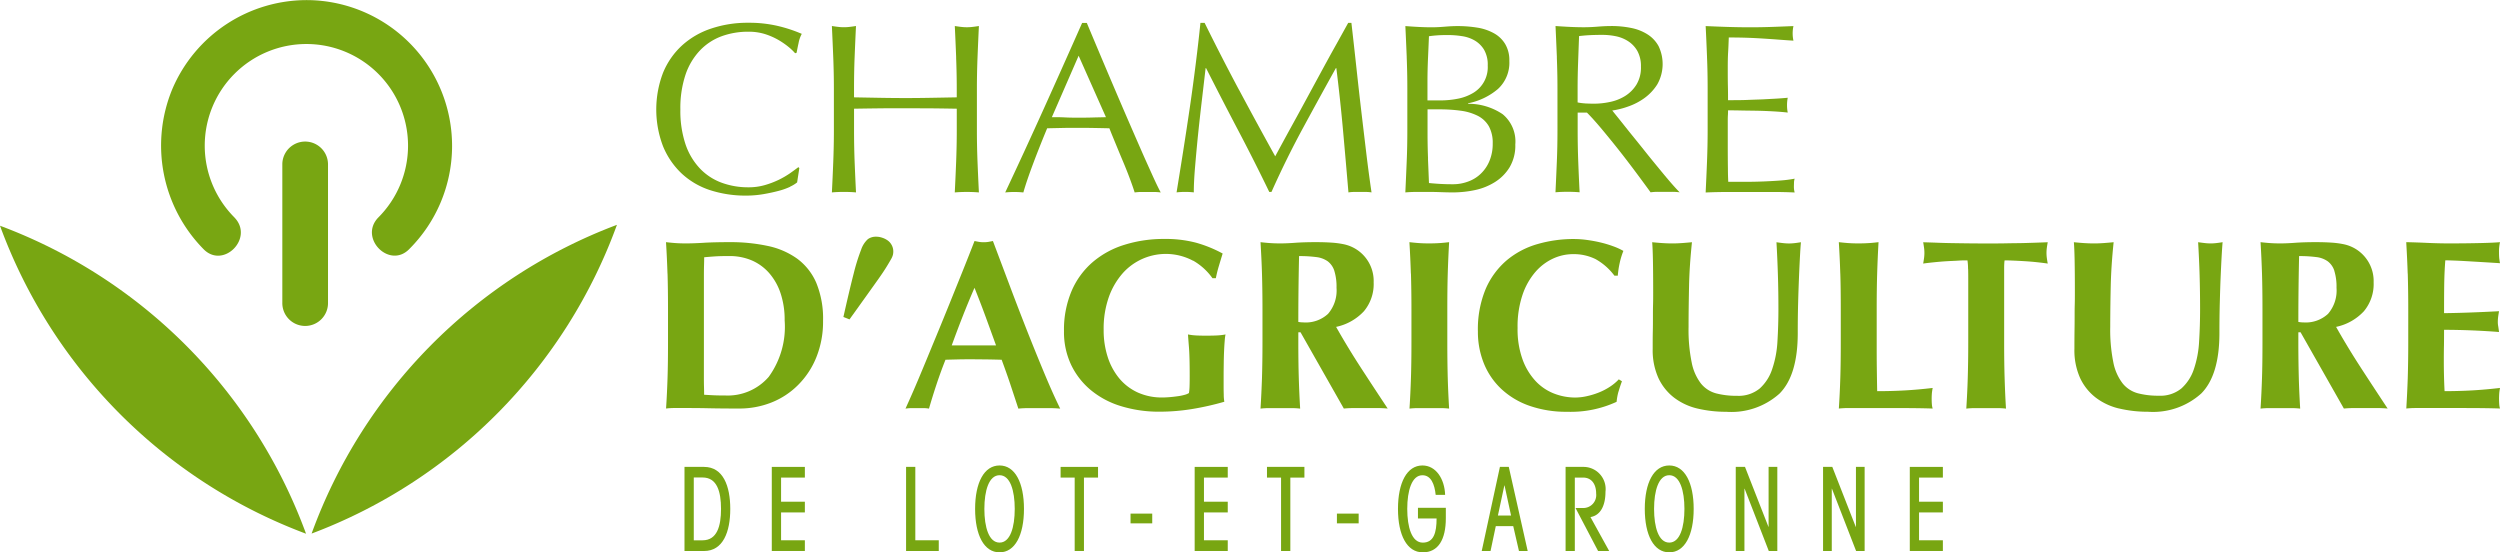 <svg xmlns="http://www.w3.org/2000/svg" width="183.059" height="40.448" viewBox="0 0 183.059 40.448"><g id="Groupe_12146" data-name="Groupe 12146" transform="translate(-895.327 -4356.301)"><path id="Trac&#xE9;_60813" data-name="Trac&#xE9; 60813" d="M288.754,35.466h1.43c1.4,0,1.922,1.4,1.922,3.078s-.525,3.081-1.922,3.081h-1.43Zm.68,5.375h.645c1.056,0,1.35-1.028,1.35-2.3s-.294-2.3-1.35-2.3h-.645Z" transform="translate(656.694 4355.023)" fill="#78a612"></path><path id="Trac&#xE9;_60814" data-name="Trac&#xE9; 60814" d="M291.557,41.623V35.466h2.422v.782h-1.742v1.767h1.742V38.8h-1.742v2.039h1.742v.784Z" transform="translate(660.283 4355.023)" fill="#78a612"></path><path id="Trac&#xE9;_60815" data-name="Trac&#xE9; 60815" d="M295.869,41.623V35.466h.677v5.372h1.717v.784Z" transform="translate(665.804 4355.023)" fill="#78a612"></path><path id="Trac&#xE9;_60816" data-name="Trac&#xE9; 60816" d="M301.664,38.6c0,1.925-.657,3.181-1.788,3.181s-1.79-1.256-1.79-3.181.659-3.181,1.79-3.181,1.788,1.259,1.788,3.181m-2.9,0c0,1.345.333,2.467,1.113,2.467s1.111-1.122,1.111-2.467-.333-2.467-1.111-2.467-1.113,1.124-1.113,2.467" transform="translate(668.642 4354.965)" fill="#78a612"></path><path id="Trac&#xE9;_60817" data-name="Trac&#xE9; 60817" d="M303.572,35.466v.782h-1.031v5.375h-.679V36.248h-1.031v-.782Z" transform="translate(672.157 4355.023)" fill="#78a612"></path><rect id="Rectangle_2006" data-name="Rectangle 2006" width="1.589" height="0.714" transform="translate(978.109 4393.909)" fill="#78a612"></rect><path id="Trac&#xE9;_60818" data-name="Trac&#xE9; 60818" d="M305.136,41.623V35.466h2.422v.782h-1.742v1.767h1.742V38.8h-1.742v2.039h1.742v.784Z" transform="translate(677.669 4355.023)" fill="#78a612"></path><path id="Trac&#xE9;_60819" data-name="Trac&#xE9; 60819" d="M310.2,35.466v.782h-1.031v5.375h-.679V36.248h-1.031v-.782Z" transform="translate(680.641 4355.023)" fill="#78a612"></path><rect id="Rectangle_2007" data-name="Rectangle 2007" width="1.592" height="0.714" transform="translate(993.221 4393.909)" fill="#78a612"></rect><path id="Trac&#xE9;_60820" data-name="Trac&#xE9; 60820" d="M314.426,37.574c-.08-.782-.34-1.439-.971-1.439-.778,0-1.111,1.124-1.111,2.467s.333,2.467,1.138,2.467,1.01-.732,1.01-1.77h-1.364v-.782h2.041v.764c0,1.567-.559,2.5-1.687,2.5-1.158,0-1.817-1.256-1.817-3.181s.659-3.181,1.79-3.181c.992,0,1.624.987,1.662,2.153Z" transform="translate(686.027 4354.965)" fill="#78a612"></path><path id="Trac&#xE9;_60821" data-name="Trac&#xE9; 60821" d="M314.354,41.625l1.332-6.159h.65l1.384,6.159h-.639l-.42-1.822h-1.277L315,41.625Zm1.186-2.6h.962l-.477-2.2h-.014Z" transform="translate(689.47 4355.023)" fill="#78a612"></path><path id="Trac&#xE9;_60822" data-name="Trac&#xE9; 60822" d="M317.047,41.623V35.466h1.343a1.622,1.622,0,0,1,1.578,1.82c0,.967-.333,1.726-1.1,1.854l1.37,2.483h-.812l-1.651-3.147h.534a.947.947,0,0,0,.976-1.056c0-.73-.365-1.172-.951-1.172h-.611v5.375Z" transform="translate(692.918 4355.023)" fill="#78a612"></path><path id="Trac&#xE9;_60823" data-name="Trac&#xE9; 60823" d="M323.17,38.6c0,1.925-.657,3.181-1.788,3.181s-1.792-1.256-1.792-3.181.661-3.181,1.792-3.181,1.788,1.259,1.788,3.181m-2.9,0c0,1.345.333,2.467,1.113,2.467s1.11-1.122,1.11-2.467-.333-2.467-1.11-2.467-1.113,1.124-1.113,2.467" transform="translate(696.174 4354.965)" fill="#78a612"></path><path id="Trac&#xE9;_60824" data-name="Trac&#xE9; 60824" d="M322.511,41.623V35.466h.677l1.717,4.39h.011v-4.39h.639v6.157h-.625l-1.767-4.556h-.016v4.556Z" transform="translate(699.914 4355.023)" fill="#78a612"></path><path id="Trac&#xE9;_60825" data-name="Trac&#xE9; 60825" d="M325.315,41.623V35.466h.677l1.717,4.39h.014v-4.39h.636v6.157h-.625l-1.767-4.556h-.014v4.556Z" transform="translate(703.503 4355.023)" fill="#78a612"></path><path id="Trac&#xE9;_60826" data-name="Trac&#xE9; 60826" d="M328.1,41.623V35.466h2.422v.782h-1.744v1.767h1.744V38.8h-1.744v2.039h1.744v.784Z" transform="translate(707.069 4355.023)" fill="#78a612"></path><path id="Trac&#xE9;_60827" data-name="Trac&#xE9; 60827" d="M297.648,33.208a4.876,4.876,0,0,1-.846.3q-.5.133-1.108.239a7.46,7.46,0,0,1-1.277.107,8.4,8.4,0,0,1-2.629-.4,5.6,5.6,0,0,1-2.077-1.215,5.721,5.721,0,0,1-1.368-2,7.545,7.545,0,0,1,0-5.375,5.587,5.587,0,0,1,1.386-2,5.955,5.955,0,0,1,2.134-1.24,8.335,8.335,0,0,1,2.734-.426,9.124,9.124,0,0,1,2.166.237,10.368,10.368,0,0,1,1.74.575,2.243,2.243,0,0,0-.235.675c-.062.283-.109.52-.144.709l-.107.036a3.922,3.922,0,0,0-.506-.481,5.712,5.712,0,0,0-.755-.513,4.984,4.984,0,0,0-.971-.417,3.989,3.989,0,0,0-1.188-.166,5.66,5.66,0,0,0-1.972.335,4.182,4.182,0,0,0-1.58,1.04,4.8,4.8,0,0,0-1.056,1.774,7.716,7.716,0,0,0-.376,2.547,7.7,7.7,0,0,0,.376,2.545,4.823,4.823,0,0,0,1.056,1.774,4.176,4.176,0,0,0,1.58,1.038,5.609,5.609,0,0,0,1.972.34,4.245,4.245,0,0,0,1.2-.162,6.38,6.38,0,0,0,1.008-.381,6.469,6.469,0,0,0,.828-.479c.244-.173.454-.324.62-.454l.071.068-.162,1.049a2.363,2.363,0,0,1-.511.31" transform="translate(655.533 4336.77)" fill="#78a612"></path><path id="Trac&#xE9;_60828" data-name="Trac&#xE9; 60828" d="M302.586,23.607q-.044-1.125-.1-2.3c.155.023.306.046.451.062a3.418,3.418,0,0,0,.431.027,3.481,3.481,0,0,0,.433-.027c.144-.016.294-.039.449-.062q-.055,1.17-.1,2.294c-.03.752-.046,1.516-.046,2.3v3.051q0,1.17.046,2.305c.03.757.064,1.5.1,2.235-.276-.025-.57-.036-.883-.036s-.607.011-.883.036c.036-.734.071-1.478.1-2.235s.046-1.523.046-2.3V27.361q-.971-.017-1.881-.027c-.607,0-1.231-.007-1.881-.007s-1.275,0-1.881.007-1.231.016-1.879.027v1.594q0,1.17.043,2.3c.03.757.064,1.5.1,2.235-.276-.025-.57-.036-.883-.036s-.607.011-.882.036c.036-.734.071-1.478.1-2.235s.046-1.526.046-2.305V25.9c0-.78-.016-1.544-.046-2.3s-.064-1.514-.1-2.294c.157.023.305.046.451.062a3.416,3.416,0,0,0,.431.027,3.48,3.48,0,0,0,.433-.027c.144-.016.294-.039.449-.062q-.055,1.17-.1,2.3c-.03.752-.043,1.516-.043,2.3v.623l1.879.034q.91.017,1.881.018c.65,0,1.275-.007,1.881-.018l1.881-.034v-.623c0-.782-.016-1.546-.046-2.3" transform="translate(662.755 4336.9)" fill="#78a612"></path><path id="Trac&#xE9;_60829" data-name="Trac&#xE9; 60829" d="M310.441,33.623a3.55,3.55,0,0,0-.477-.034h-.956a3.518,3.518,0,0,0-.474.034c-.084-.271-.2-.6-.342-.983s-.3-.787-.477-1.206-.353-.844-.531-1.277-.349-.839-.5-1.231c-.385-.011-.775-.018-1.172-.025s-.789-.009-1.186-.009c-.372,0-.739,0-1.1.009s-.725.014-1.1.025q-.575,1.385-1.042,2.631t-.7,2.066a6.476,6.476,0,0,0-1.329,0q1.457-3.1,2.844-6.173t2.789-6.241h.342q.431,1.03.935,2.226t1.026,2.419q.523,1.228,1.044,2.431c.347.8.675,1.551.978,2.244s.584,1.309.83,1.854.447.958.6,1.24m-7.972-5.512c.312,0,.636,0,.971.018s.661.018.971.018c.337,0,.673,0,1.008-.011s.673-.014,1.01-.025l-2-4.5Z" transform="translate(669.877 4336.77)" fill="#78a612"></path><path id="Trac&#xE9;_60830" data-name="Trac&#xE9; 60830" d="M309.121,26.1q1.269,2.377,2.654,4.878.181-.339.522-.967c.228-.42.49-.9.791-1.446s.62-1.131.962-1.763.691-1.275,1.044-1.925.7-1.288,1.051-1.915.675-1.213.974-1.756h.235q.195,1.7.367,3.29t.351,3.122q.181,1.532.36,3.031t.395,2.971a2.654,2.654,0,0,0-.422-.034h-.844a2.7,2.7,0,0,0-.424.034q-.2-2.357-.4-4.577t-.486-4.522h-.036q-1.242,2.234-2.438,4.442t-2.276,4.622h-.162q-1.081-2.237-2.26-4.479t-2.367-4.586h-.034q-.127,1.1-.278,2.385t-.281,2.536c-.084.835-.155,1.621-.217,2.36s-.089,1.345-.089,1.817a5.346,5.346,0,0,0-.629-.034,5.413,5.413,0,0,0-.632.034c.155-.958.319-1.97.486-3.033s.331-2.134.488-3.208.3-2.139.431-3.186.246-2.041.342-2.987h.306q1.242,2.517,2.511,4.894" transform="translate(676.928 4336.77)" fill="#78a612"></path><path id="Trac&#xE9;_60831" data-name="Trac&#xE9; 60831" d="M312,23.58c-.032-.757-.064-1.514-.1-2.269.312.023.629.046.955.062s.641.027.953.027.629-.016.953-.043.643-.046.955-.046a8.95,8.95,0,0,1,1.457.114,3.709,3.709,0,0,1,1.206.408,2.2,2.2,0,0,1,.828.789,2.311,2.311,0,0,1,.306,1.24,2.61,2.61,0,0,1-.835,2.055,4.8,4.8,0,0,1-2.185,1.047V27a4.478,4.478,0,0,1,2.529.762,2.586,2.586,0,0,1,.928,2.216,3.111,3.111,0,0,1-.415,1.667,3.314,3.314,0,0,1-1.081,1.09,4.475,4.475,0,0,1-1.466.586,7.793,7.793,0,0,1-1.594.169c-.29,0-.581-.007-.876-.018s-.584-.018-.871-.018h-.876c-.294,0-.586.011-.873.036.037-.757.068-1.51.1-2.262s.046-1.514.046-2.3V25.883c0-.778-.016-1.548-.046-2.3m3.744,3.046a3.48,3.48,0,0,0,1.108-.415,2.188,2.188,0,0,0,1.081-2.014,2.175,2.175,0,0,0-.271-1.161,1.95,1.95,0,0,0-.684-.673,2.593,2.593,0,0,0-.937-.319,6.69,6.69,0,0,0-1.044-.08c-.31,0-.575.009-.791.025s-.408.039-.577.062q-.034.852-.073,1.685c-.023.556-.036,1.115-.036,1.685v1.329h.974a6.44,6.44,0,0,0,1.252-.125m-2.189,4.383q.038.886.073,1.792c.228.023.5.046.812.064s.629.025.955.025a3.131,3.131,0,0,0,1.106-.2,2.584,2.584,0,0,0,.928-.577,2.718,2.718,0,0,0,.632-.939,3.243,3.243,0,0,0,.235-1.27,2.519,2.519,0,0,0-.278-1.252,1.966,1.966,0,0,0-.8-.764,3.9,3.9,0,0,0-1.254-.381,11.412,11.412,0,0,0-1.63-.1h-.81l0,1.811c0,.6.014,1.2.036,1.792" transform="translate(686.333 4336.9)" fill="#78a612"></path><path id="Trac&#xE9;_60832" data-name="Trac&#xE9; 60832" d="M316.824,23.607c-.032-.753-.064-1.516-.1-2.3.347.025.689.046,1.024.062s.679.027,1.028.027.689-.016,1.024-.043.677-.046,1.024-.046a7.167,7.167,0,0,1,1.441.141,3.494,3.494,0,0,1,1.195.47,2.362,2.362,0,0,1,.809.86,3.027,3.027,0,0,1-.089,2.793,3.622,3.622,0,0,1-.946,1.012,4.611,4.611,0,0,1-1.195.618,5.953,5.953,0,0,1-1.161.292c.144.18.344.426.6.746s.531.67.844,1.056.636.784.971,1.206.661.819.974,1.2.607.737.883,1.056.5.561.664.727a3.848,3.848,0,0,0-.536-.036H324.21a3.572,3.572,0,0,0-.524.036c-.18-.249-.452-.62-.819-1.117s-.768-1.028-1.211-1.6-.9-1.133-1.361-1.692-.88-1.038-1.268-1.427h-.682v1.293q0,1.17.043,2.305t.1,2.235c-.276-.025-.57-.036-.885-.036s-.607.011-.883.036c.036-.732.068-1.478.1-2.235s.046-1.526.046-2.305V25.9c0-.782-.016-1.546-.046-2.3m2.07,3.375c.2.011.413.018.657.018a5.6,5.6,0,0,0,1.156-.125,3.376,3.376,0,0,0,1.108-.433,2.6,2.6,0,0,0,.835-.832,2.406,2.406,0,0,0,.333-1.323,2.289,2.289,0,0,0-.26-1.142,2.066,2.066,0,0,0-.675-.718,2.6,2.6,0,0,0-.9-.365,4.938,4.938,0,0,0-.956-.1c-.417,0-.766.009-1.04.025s-.511.041-.7.062c-.025.652-.048,1.3-.071,1.934s-.036,1.277-.036,1.915v1.01a3.536,3.536,0,0,0,.55.071" transform="translate(692.504 4336.9)" fill="#78a612"></path><path id="Trac&#xE9;_60833" data-name="Trac&#xE9; 60833" d="M321.645,23.58q-.044-1.136-.1-2.269c.54.023,1.078.046,1.612.062s1.069.027,1.61.027,1.074-.009,1.6-.027,1.063-.039,1.605-.062a2.523,2.523,0,0,0,0,1.067c-.388-.025-.737-.048-1.056-.073s-.654-.048-1.008-.071-.739-.046-1.158-.062-.926-.027-1.512-.027c-.014.376-.027.739-.048,1.079s-.027.734-.027,1.172c0,.458,0,.91.011,1.348s.009.768.009.992c.527,0,1,0,1.421-.018s.8-.027,1.152-.043l.962-.052c.294-.018.575-.039.837-.064a2.742,2.742,0,0,0-.052.55,2.665,2.665,0,0,0,.052.534c-.312-.036-.673-.066-1.088-.089s-.828-.039-1.243-.046-.8-.009-1.17-.018-.657-.009-.871-.009c0,.109,0,.223-.009.349s-.011.278-.011.467v1.758q0,1.009.011,1.665c0,.438.014.768.025.994h1.261q.684,0,1.341-.027c.436-.018.851-.041,1.243-.071a8.779,8.779,0,0,0,1.017-.132,1.1,1.1,0,0,0-.048.274c0,.1-.007.192-.007.276a1.6,1.6,0,0,0,.055.461q-.811-.038-1.612-.036h-3.265q-.811,0-1.64.036c.036-.757.071-1.51.1-2.262s.046-1.514.046-2.3V25.883c0-.778-.014-1.546-.046-2.3" transform="translate(698.677 4336.9)" fill="#78a612"></path><path id="Trac&#xE9;_60834" data-name="Trac&#xE9; 60834" d="M288.269,30.547c-.025-.764-.059-1.528-.109-2.3.2.023.422.046.657.064s.5.027.8.027c.39,0,.828-.016,1.313-.046s1.115-.046,1.9-.046a12.965,12.965,0,0,1,2.773.276,5.7,5.7,0,0,1,2.157.93,4.314,4.314,0,0,1,1.4,1.763,6.867,6.867,0,0,1,.5,2.793,6.956,6.956,0,0,1-.488,2.659,6.029,6.029,0,0,1-1.332,2.029,5.715,5.715,0,0,1-1.95,1.288,6.341,6.341,0,0,1-2.367.445c-.885,0-1.644-.007-2.269-.021s-1.172-.016-1.633-.016h-.8a5.348,5.348,0,0,0-.657.036c.05-.734.084-1.482.109-2.244s.034-1.637.034-2.616V33.163q0-1.471-.034-2.616m2.661,6.321v1.063c0,.342,0,.654.009.939s.009.467.009.55c.178.011.39.023.638.036s.554.018.919.018a3.965,3.965,0,0,0,3.172-1.364,6.243,6.243,0,0,0,1.167-4.132,6.125,6.125,0,0,0-.292-1.968,4.32,4.32,0,0,0-.823-1.478,3.569,3.569,0,0,0-1.275-.942,4.122,4.122,0,0,0-1.665-.326c-.424,0-.771.007-1.038.025s-.531.039-.8.064c0,.082,0,.265-.009.547s-.011.6-.011.958l0,1.065v4.944Z" transform="translate(655.934 4345.786)" fill="#78a612"></path><path id="Trac&#xE9;_60835" data-name="Trac&#xE9; 60835" d="M294.6,30.8a14.11,14.11,0,0,1,.55-1.772,1.815,1.815,0,0,1,.5-.78,1,1,0,0,1,.6-.176,1.335,1.335,0,0,1,.433.071,1.426,1.426,0,0,1,.408.2.979.979,0,0,1,.3.344.992.992,0,0,1,.116.479,1.107,1.107,0,0,1-.027.233,1.265,1.265,0,0,1-.141.326c-.075.135-.182.317-.319.54s-.324.509-.566.851-.538.757-.889,1.247-.768,1.079-1.266,1.765l-.445-.178q.445-1.984.746-3.154" transform="translate(663.23 4345.561)" fill="#78a612"></path><path id="Trac&#xE9;_60836" data-name="Trac&#xE9; 60836" d="M307.178,40.485c-.283-.025-.552-.036-.807-.036h-1.5a7.5,7.5,0,0,0-.755.036q-.284-.869-.584-1.772c-.2-.6-.415-1.2-.638-1.806-.379-.011-.757-.021-1.136-.025s-.757-.009-1.133-.009c-.308,0-.616,0-.924.009s-.616.014-.921.025c-.237.6-.456,1.2-.657,1.806s-.383,1.193-.55,1.772a2.375,2.375,0,0,0-.415-.036h-.844a3.089,3.089,0,0,0-.461.036c.141-.31.331-.734.568-1.277s.495-1.161.78-1.845.586-1.421.912-2.207.65-1.583.976-2.387l.958-2.376c.312-.778.6-1.507.86-2.18.119.023.228.046.338.064a1.962,1.962,0,0,0,.335.025,2.007,2.007,0,0,0,.337-.025c.107-.018.219-.041.337-.064q.568,1.505,1.215,3.227t1.3,3.379q.657,1.659,1.279,3.147t1.133,2.52m-6.275-8.85q-.462,1.064-.869,2.1c-.271.691-.538,1.4-.8,2.121h3.245c-.26-.721-.518-1.43-.771-2.121s-.525-1.393-.807-2.1" transform="translate(665.778 4345.736)" fill="#78a612"></path><path id="Trac&#xE9;_60837" data-name="Trac&#xE9; 60837" d="M310.392,29.738a4.233,4.233,0,0,0-5.138.9,5.337,5.337,0,0,0-1.019,1.728,6.92,6.92,0,0,0-.39,2.438,6.326,6.326,0,0,0,.292,1.968,4.71,4.71,0,0,0,.841,1.569,3.83,3.83,0,0,0,1.35,1.038,4.274,4.274,0,0,0,1.829.372c.153,0,.328-.009.522-.025s.385-.039.568-.064a3.389,3.389,0,0,0,.506-.1,1.217,1.217,0,0,0,.337-.135,3.853,3.853,0,0,0,.046-.531c.007-.212.009-.449.009-.709,0-.958-.018-1.662-.055-2.118s-.059-.766-.071-.933a4.289,4.289,0,0,0,.47.064c.2.016.477.025.844.025.424,0,.741-.009.949-.025a4.209,4.209,0,0,0,.486-.064,3.248,3.248,0,0,0-.059.463c-.018.212-.034.458-.046.737s-.021.572-.025.887-.009.611-.009.9V38.7c0,.294,0,.568.009.823a3.139,3.139,0,0,0,.043.54,20.154,20.154,0,0,1-2.367.534,14.71,14.71,0,0,1-2.369.194,9.4,9.4,0,0,1-2.809-.4,6.345,6.345,0,0,1-2.219-1.17,5.473,5.473,0,0,1-1.455-1.863,5.608,5.608,0,0,1-.522-2.456,7.273,7.273,0,0,1,.559-2.953,5.8,5.8,0,0,1,1.544-2.112,6.528,6.528,0,0,1,2.331-1.268,9.579,9.579,0,0,1,2.91-.426,8.745,8.745,0,0,1,2.331.276,9.382,9.382,0,0,1,1.943.791c-.094.308-.187.609-.274.905a9.005,9.005,0,0,0-.224.9h-.249a4.429,4.429,0,0,0-1.418-1.286" transform="translate(672.296 4345.655)" fill="#78a612"></path><path id="Trac&#xE9;_60838" data-name="Trac&#xE9; 60838" d="M310.019,34.848v.727q0,1.474.034,2.616t.1,2.244a5.283,5.283,0,0,0-.654-.036h-1.594a5.31,5.31,0,0,0-.654.036q.068-1.1.107-2.244c.023-.764.036-1.635.036-2.616V33.163c0-.981-.014-1.852-.036-2.616s-.062-1.528-.107-2.3c.2.025.42.046.657.064s.5.027.8.027c.319,0,.682-.016,1.09-.046s.912-.046,1.516-.046c.449,0,.832.014,1.152.036a6.326,6.326,0,0,1,.825.107,2.749,2.749,0,0,1,1.09.461,2.744,2.744,0,0,1,1.154,2.34,3.1,3.1,0,0,1-.711,2.112,3.863,3.863,0,0,1-2.039,1.149q.852,1.508,1.826,3.008t1.952,2.971c-.274-.025-.54-.036-.8-.036h-1.605c-.267,0-.536.011-.807.036l-3.172-5.587Zm2.638-4.5a1.416,1.416,0,0,0-.486-.7,1.822,1.822,0,0,0-.851-.31,9.316,9.316,0,0,0-1.247-.071q-.055,2.408-.055,4.821.106.017.205.027c.064,0,.125.009.185.009a2.4,2.4,0,0,0,1.788-.629,2.62,2.62,0,0,0,.62-1.906,3.938,3.938,0,0,0-.16-1.24" transform="translate(680.376 4345.786)" fill="#78a612"></path><path id="Trac&#xE9;_60839" data-name="Trac&#xE9; 60839" d="M312.139,30.547c-.025-.764-.059-1.528-.107-2.3.2.023.42.046.654.064s.5.027.8.027.559-.011.8-.027.456-.041.654-.064c-.043.768-.077,1.532-.1,2.3s-.032,1.635-.032,2.616v2.413c0,.978.011,1.852.032,2.616s.057,1.51.1,2.242a5.737,5.737,0,0,0-.654-.036h-1.594a5.8,5.8,0,0,0-.654.036c.048-.732.082-1.48.107-2.242s.036-1.637.036-2.616V33.163c0-.981-.014-1.852-.036-2.616" transform="translate(686.497 4345.786)" fill="#78a612"></path><path id="Trac&#xE9;_60840" data-name="Trac&#xE9; 60840" d="M324.527,39.313a4.212,4.212,0,0,0-.139.755,8,8,0,0,1-3.619.73,8.129,8.129,0,0,1-2.755-.436,5.809,5.809,0,0,1-2.057-1.225,5.265,5.265,0,0,1-1.284-1.87,6.156,6.156,0,0,1-.442-2.344,7.664,7.664,0,0,1,.575-3.131,5.739,5.739,0,0,1,1.542-2.091,6.129,6.129,0,0,1,2.242-1.181,9.492,9.492,0,0,1,2.677-.372,7.391,7.391,0,0,1,.974.071c.342.048.675.109.994.187a8.2,8.2,0,0,1,.912.276,4.6,4.6,0,0,1,.737.337,5.466,5.466,0,0,0-.274.9,6.539,6.539,0,0,0-.135.914h-.246a4.395,4.395,0,0,0-1.384-1.215,3.621,3.621,0,0,0-1.667-.363,3.5,3.5,0,0,0-1.427.317,3.844,3.844,0,0,0-1.3.976,5.015,5.015,0,0,0-.949,1.676,7.23,7.23,0,0,0-.365,2.438,6.475,6.475,0,0,0,.374,2.33,4.628,4.628,0,0,0,.965,1.578,3.677,3.677,0,0,0,1.348.9,4.281,4.281,0,0,0,1.516.285,3.971,3.971,0,0,0,.869-.1,5.532,5.532,0,0,0,.869-.265,4.509,4.509,0,0,0,.807-.417,3.533,3.533,0,0,0,.664-.55l.23.141c-.094.249-.176.5-.249.755" transform="translate(689.313 4345.655)" fill="#78a612"></path><path id="Trac&#xE9;_60841" data-name="Trac&#xE9; 60841" d="M323.137,40.427a4.519,4.519,0,0,1-1.71-.8,3.874,3.874,0,0,1-1.145-1.437,4.955,4.955,0,0,1-.417-2.139c0-.472,0-.894.009-1.266s.009-.718.009-1.04,0-.625.009-.921.009-.6.009-.921q0-1.437-.018-2.324c-.011-.591-.03-1.035-.055-1.329.237.023.481.046.73.062s.49.027.727.027.477-.009.725-.027.493-.039.73-.062c-.119,1.145-.192,2.212-.212,3.2s-.036,1.988-.036,3.005a11.846,11.846,0,0,0,.23,2.606A3.668,3.668,0,0,0,323.4,38.6a2.149,2.149,0,0,0,1.108.718,5.865,5.865,0,0,0,1.526.178,2.432,2.432,0,0,0,1.667-.534,3.288,3.288,0,0,0,.912-1.416A7.468,7.468,0,0,0,329,35.51c.046-.762.071-1.555.071-2.383s-.011-1.628-.036-2.44-.059-1.619-.107-2.435c.166.023.326.046.479.062a3.661,3.661,0,0,0,.426.027,3.528,3.528,0,0,0,.445-.027c.141-.016.287-.039.442-.062-.025.26-.048.607-.071,1.047s-.048.942-.071,1.514-.046,1.209-.064,1.9-.027,1.421-.027,2.189q0,3.085-1.329,4.426a5.271,5.271,0,0,1-3.9,1.339,9.063,9.063,0,0,1-2.118-.239" transform="translate(696.478 4345.787)" fill="#78a612"></path><path id="Trac&#xE9;_60842" data-name="Trac&#xE9; 60842" d="M325.928,30.547c-.023-.764-.059-1.528-.107-2.3.2.023.42.046.654.064s.5.027.8.027.561-.011.8-.027.456-.041.654-.064q-.065,1.153-.1,2.3t-.034,2.613v2.415c0,.673,0,1.323.009,1.95s.016,1.17.027,1.633c.675,0,1.348-.018,2.023-.055s1.352-.1,2.039-.18c-.025.13-.041.249-.055.353a5.381,5.381,0,0,0,0,.887,1.32,1.32,0,0,0,.055.267c-.319-.011-.714-.021-1.179-.027s-1.108-.009-1.925-.009H326.77c-.267,0-.465,0-.6.009s-.253.016-.347.027q.072-1.1.107-2.242c.025-.764.034-1.637.034-2.616V33.163c0-.981-.009-1.852-.034-2.616" transform="translate(704.151 4345.786)" fill="#78a612"></path><path id="Trac&#xE9;_60843" data-name="Trac&#xE9; 60843" d="M331.817,30.2a4.3,4.3,0,0,0-.043-.62c-.178,0-.4,0-.657.018s-.538.025-.835.043-.6.043-.9.073-.591.062-.851.1c.025-.13.043-.26.062-.39a2.794,2.794,0,0,0,0-.78c-.018-.13-.037-.26-.062-.39.4.011.766.023,1.09.036s.657.021.994.027.7.011,1.1.016.873.009,1.43.009,1.033,0,1.428-.009.762-.011,1.092-.016.652-.018.965-.027.654-.025,1.022-.036c-.025.13-.046.26-.064.39a2.794,2.794,0,0,0,0,.78c.018.13.039.26.064.39-.239-.036-.5-.068-.8-.1s-.588-.055-.878-.073-.563-.032-.823-.043-.479-.018-.657-.018a1.738,1.738,0,0,0-.025.249c-.007.1-.009.23-.009.372v5.372c0,.983.011,1.854.034,2.618s.055,1.51.1,2.244a5.323,5.323,0,0,0-.657-.036h-1.592a5.325,5.325,0,0,0-.657.036c.048-.734.084-1.48.107-2.244s.036-1.635.036-2.618V31.138c0-.344,0-.657-.009-.939" transform="translate(707.618 4345.786)" fill="#78a612"></path><path id="Trac&#xE9;_60844" data-name="Trac&#xE9; 60844" d="M336.678,40.427a4.535,4.535,0,0,1-1.71-.8,3.874,3.874,0,0,1-1.145-1.437,4.958,4.958,0,0,1-.415-2.139q0-.708.007-1.266c.007-.374.009-.718.009-1.04s0-.625.009-.921.009-.6.009-.921q0-1.437-.018-2.324c-.011-.591-.03-1.035-.055-1.329.237.023.479.046.727.062s.493.027.73.027.479-.009.727-.027.49-.039.727-.062q-.178,1.717-.212,3.2t-.037,3.005a11.985,11.985,0,0,0,.23,2.606,3.666,3.666,0,0,0,.682,1.532,2.154,2.154,0,0,0,1.111.718,5.846,5.846,0,0,0,1.523.178,2.424,2.424,0,0,0,1.667-.534,3.292,3.292,0,0,0,.914-1.416,7.471,7.471,0,0,0,.381-2.032q.072-1.142.071-2.383c0-.816-.011-1.628-.034-2.44s-.062-1.619-.109-2.435c.166.023.326.046.479.062a3.662,3.662,0,0,0,.426.027,3.474,3.474,0,0,0,.445-.027c.141-.016.29-.039.442-.062-.023.26-.046.607-.071,1.047s-.048.942-.073,1.514-.043,1.209-.062,1.9-.027,1.421-.027,2.189q0,3.085-1.329,4.426a5.271,5.271,0,0,1-3.9,1.339,9.062,9.062,0,0,1-2.118-.239" transform="translate(713.815 4345.787)" fill="#78a612"></path><path id="Trac&#xE9;_60845" data-name="Trac&#xE9; 60845" d="M342.131,34.848v.727c0,.983.014,1.854.034,2.616s.057,1.51.1,2.244a5.284,5.284,0,0,0-.654-.036h-1.594a5.284,5.284,0,0,0-.654.036c.048-.734.082-1.482.107-2.244s.034-1.635.034-2.616V33.163q0-1.471-.034-2.616c-.025-.764-.059-1.528-.107-2.3.2.025.42.046.654.064s.5.027.8.027c.319,0,.684-.016,1.092-.046s.912-.046,1.514-.046c.449,0,.835.014,1.154.036a6.326,6.326,0,0,1,.825.107,2.758,2.758,0,0,1,.6.185,2.753,2.753,0,0,1,1.642,2.616,3.113,3.113,0,0,1-.711,2.112,3.863,3.863,0,0,1-2.039,1.149q.852,1.508,1.826,3.008t1.95,2.971c-.271-.025-.538-.036-.8-.036h-1.605c-.264,0-.534.011-.8.036l-3.172-5.587Zm2.638-4.5a1.405,1.405,0,0,0-.488-.7,1.8,1.8,0,0,0-.848-.31,9.341,9.341,0,0,0-1.247-.071q-.055,2.408-.055,4.821c.071.011.139.021.2.027s.128.009.187.009a2.4,2.4,0,0,0,1.788-.629,2.62,2.62,0,0,0,.62-1.906,3.938,3.938,0,0,0-.16-1.24" transform="translate(721.489 4345.786)" fill="#78a612"></path><path id="Trac&#xE9;_60846" data-name="Trac&#xE9; 60846" d="M344.148,30.547c-.025-.764-.062-1.528-.107-2.3q.8.017,1.58.055c.52.023,1.047.036,1.578.036.876,0,1.653-.011,2.333-.027s1.138-.041,1.375-.064a3.131,3.131,0,0,0-.073.746,4.368,4.368,0,0,0,.018.442c.014.1.03.226.055.353-.344-.023-.718-.046-1.126-.071l-1.19-.071c-.381-.023-.727-.041-1.035-.052s-.524-.018-.654-.018c-.05.65-.075,1.3-.082,1.934s-.009,1.284-.009,1.936q1.153-.017,2.084-.055c.62-.023,1.266-.052,1.941-.089-.034.2-.059.353-.071.461a3.17,3.17,0,0,0-.018.337,1.631,1.631,0,0,0,.027.292c.018.1.036.244.062.433q-2.022-.157-4.025-.16,0,.568-.007,1.136c-.009.379-.011.757-.011,1.136,0,.768.018,1.51.055,2.219.673,0,1.348-.018,2.02-.055s1.355-.1,2.039-.18c-.023.13-.041.249-.052.353a5.39,5.39,0,0,0,0,.887,1.333,1.333,0,0,0,.052.267c-.319-.011-.711-.021-1.179-.027s-1.108-.009-1.922-.009H344.99c-.264,0-.467,0-.6.009s-.251.016-.344.027q.068-1.1.107-2.242c.023-.764.036-1.637.036-2.616V33.163c0-.981-.014-1.852-.036-2.616" transform="translate(727.479 4345.786)" fill="#78a612"></path><path id="Trac&#xE9;_60847" data-name="Trac&#xE9; 60847" d="M266.774,27.722a38.006,38.006,0,0,1,22.409,22.552,38.018,38.018,0,0,1-22.409-22.552" transform="translate(628.553 4345.108)" fill="#78a612"></path><path id="Trac&#xE9;_60848" data-name="Trac&#xE9; 60848" d="M276.78,50.3a38.019,38.019,0,0,0,22.358-22.607A38.02,38.02,0,0,0,276.78,50.3" transform="translate(641.364 4345.071)" fill="#78a612"></path><path id="Trac&#xE9;_60849" data-name="Trac&#xE9; 60849" d="M277.335,36.408a7.443,7.443,0,1,1,10.514,0c-1.441,1.507.844,3.8,2.289,2.289a10.674,10.674,0,0,0-7.347-18.215,10.7,10.7,0,0,0-10.033,6.554A10.811,10.811,0,0,0,275.045,38.7c1.446,1.512,3.73-.78,2.289-2.289" transform="translate(635.17 4335.828)" fill="#78a612"></path><path id="Trac&#xE9;_60850" data-name="Trac&#xE9; 60850" d="M279.185,36.828a1.673,1.673,0,1,1-3.345,0V26.673a1.673,1.673,0,0,1,3.345,0Z" transform="translate(640.16 4341.626)" fill="#78a612"></path></g></svg>